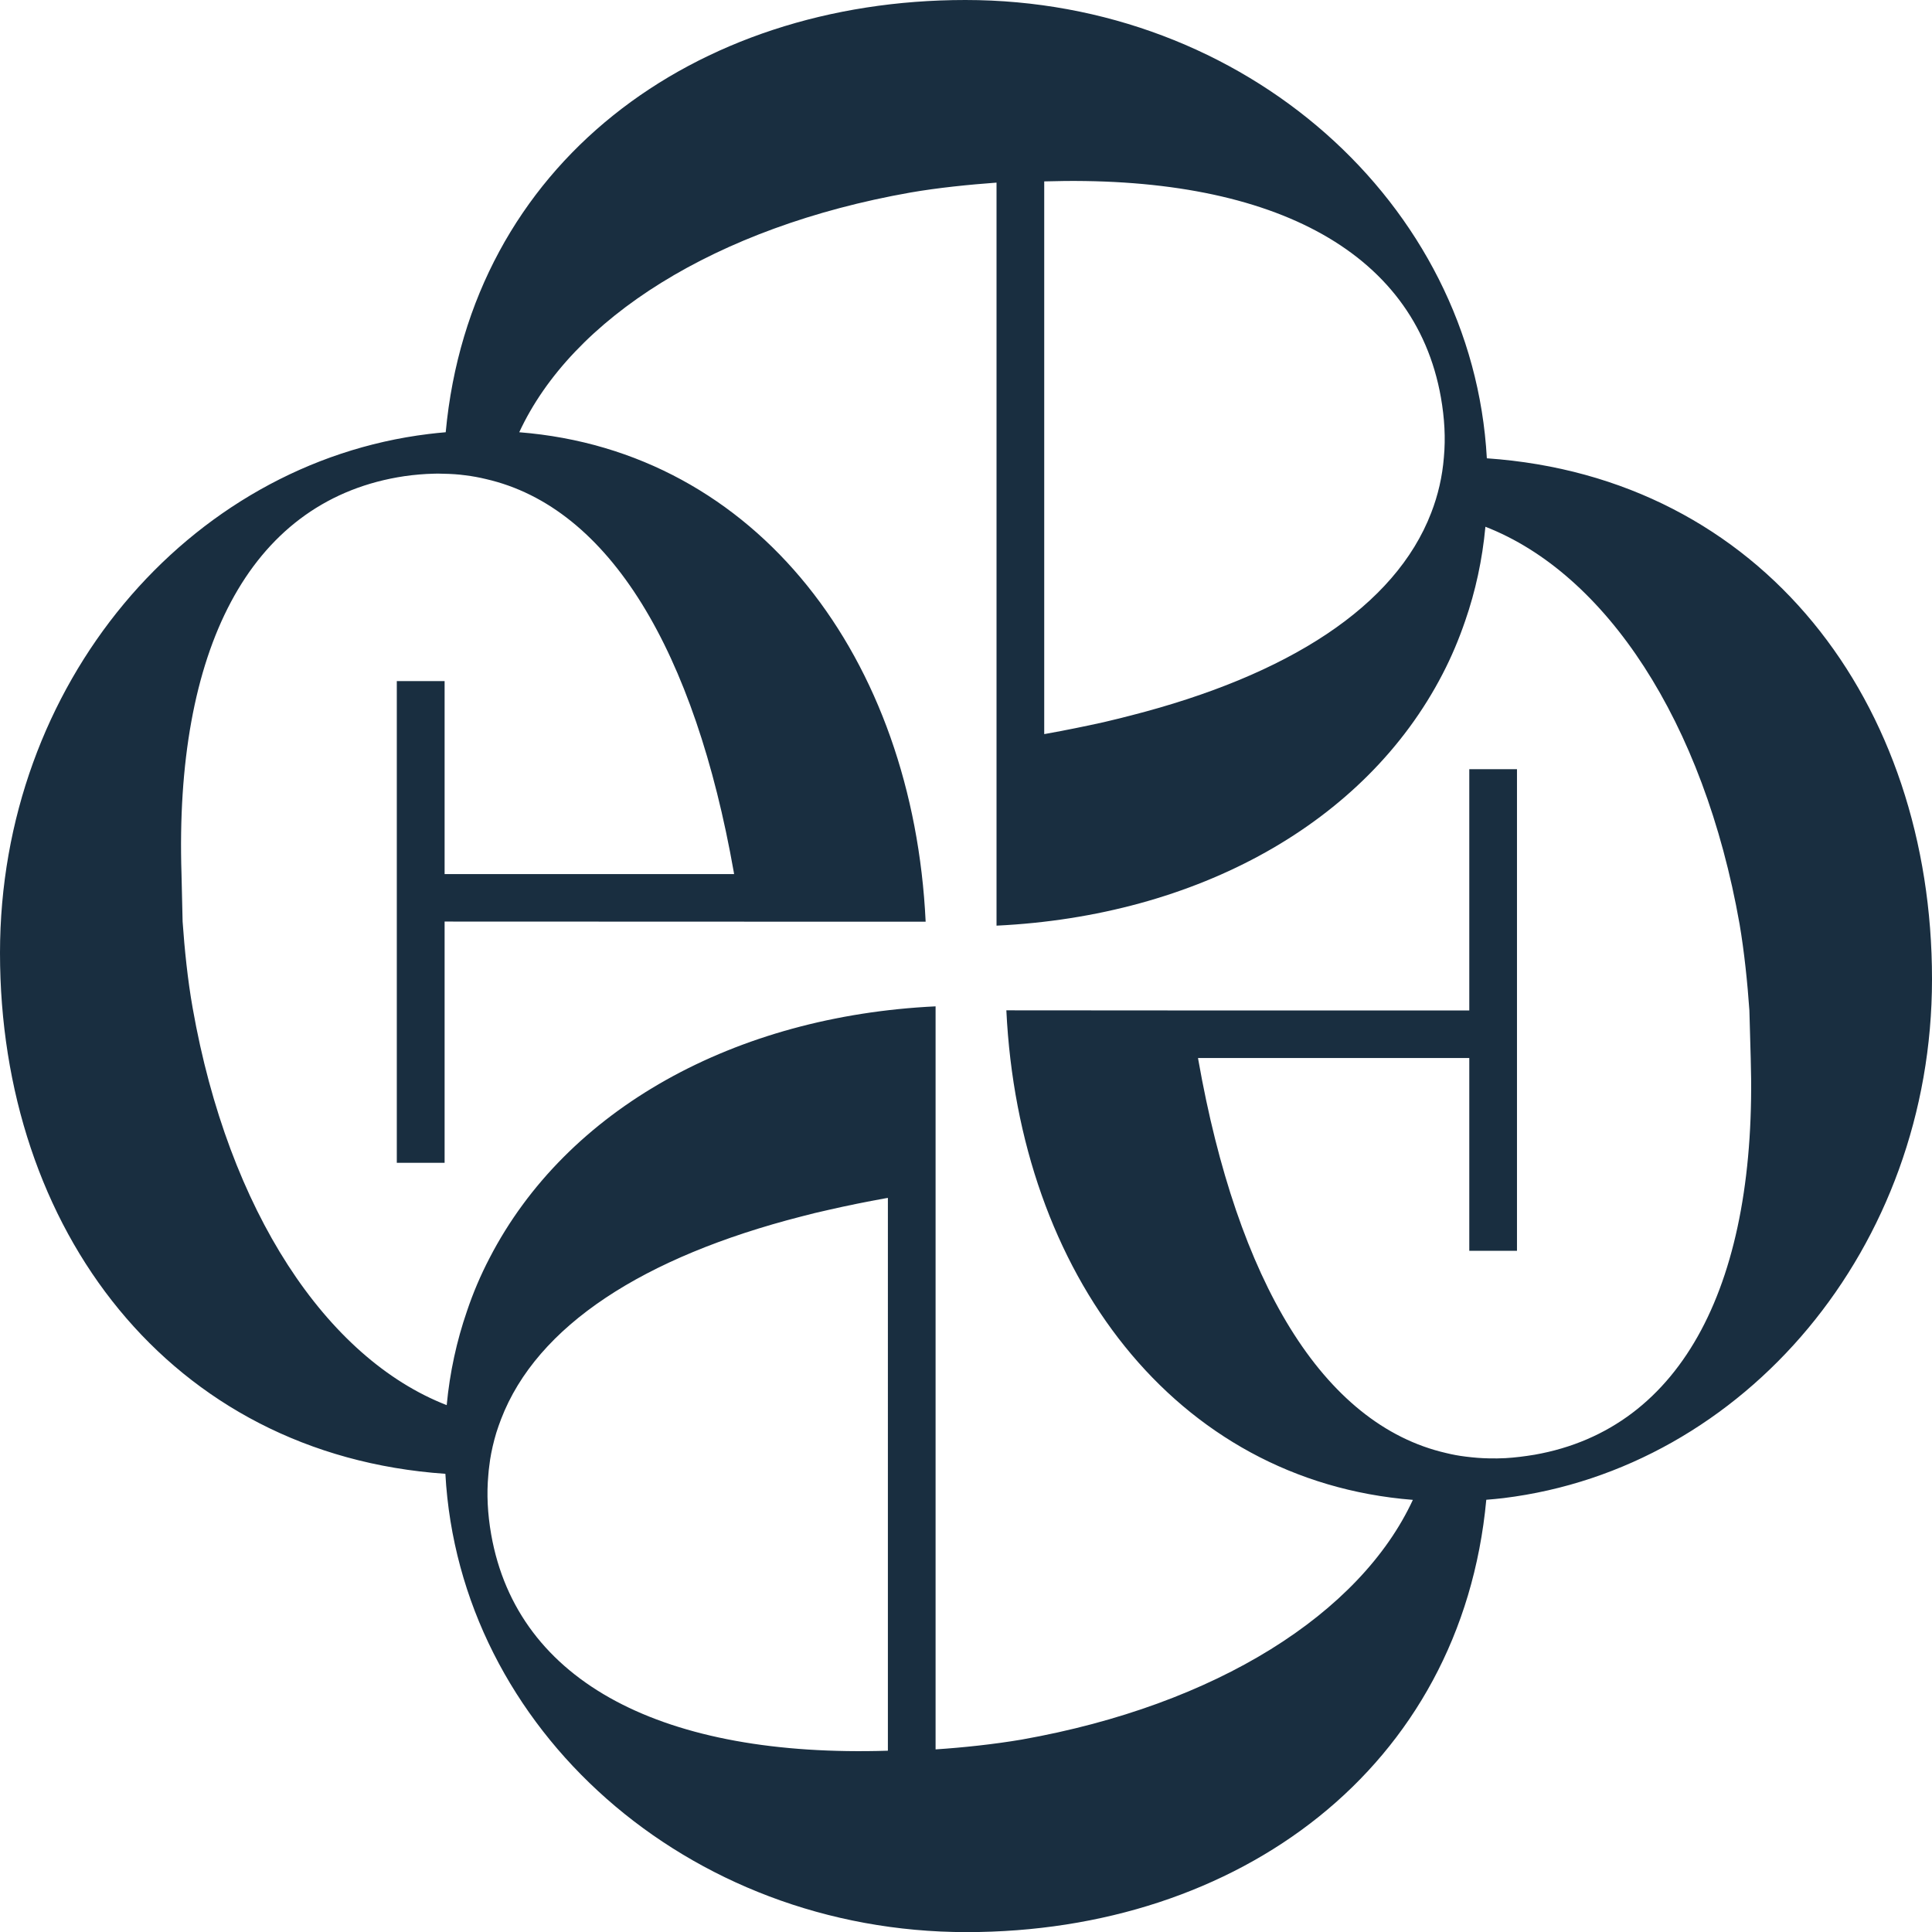 <svg xmlns="http://www.w3.org/2000/svg" xmlns:xlink="http://www.w3.org/1999/xlink" id="Calque_1" x="0px" y="0px" viewBox="0 0 174.99 175" style="enable-background:new 0 0 174.99 175;" xml:space="preserve"><style type="text/css">	.st0{fill:#192E40;}</style><path class="st0" d="M134.67,41.51C133.4,18.39,112.74,0,87.44,0C62.85,0,42.63,14.84,40.37,39.15c-0.52,0.04-1.04,0.1-1.55,0.16  C16.98,41.98,0,62,0,86.31c0,24.98,15.32,45.45,40.34,47.18C41.61,156.62,62.26,175,87.55,175c24.61,0,44.81-14.85,47.07-39.16h0.01  c0.52-0.04,1.03-0.09,1.55-0.15c21.84-2.68,38.81-22.69,38.81-47C175,63.7,159.68,43.24,134.67,41.51z M94.58,16.43  c20.19-0.63,33.55,6.07,35.93,19.57c0.33,1.88,0.43,3.68,0.27,5.41c-0.14,1.76-0.53,3.44-1.15,5.04  c-3.26,8.48-12.94,14.71-27.22,18.36c-0.8,0.21-1.64,0.41-2.48,0.61c-1.67,0.37-3.39,0.72-5.17,1.04l-0.18,0.03V16.43z   M80.42,158.57c-20.19,0.63-33.55-6.08-35.93-19.58c-0.33-1.88-0.42-3.68-0.26-5.39c0.02-0.29,0.05-0.57,0.09-0.85  c0.04-0.38,0.1-0.74,0.17-1.11c0.08-0.42,0.18-0.84,0.29-1.26c0.11-0.41,0.23-0.82,0.38-1.23c0.07-0.2,0.14-0.4,0.22-0.6  c3.25-8.49,12.93-14.71,27.21-18.37c0.4-0.1,0.81-0.21,1.22-0.31c0.42-0.1,0.84-0.19,1.26-0.29c1.66-0.38,3.38-0.73,5.16-1.05  l0.19-0.03V158.57z M139,131.76c-0.91,0.15-1.78,0.26-2.63,0.31c-0.52,0.03-1.03,0.03-1.53,0.02c-0.69-0.01-1.37-0.07-2.02-0.15  c-0.02,0-0.04,0-0.06-0.01c-0.01,0.01-0.02,0.01-0.02,0c-0.59-0.07-1.18-0.18-1.75-0.32c-11.24-2.58-18.93-15.67-22.45-35.6  l-0.03-0.18h24.57v17.46h4.32V69.67h-4.32v21.85h-26.92l-15.01-0.01c1.14,23.8,15.23,42.63,36.82,44.34  c-4.77,10.29-17.78,18.58-35.42,21.71c-2.53,0.43-5.36,0.73-7.81,0.89v-67.3c-18.16,0.87-33.42,9.28-40.4,22.8  c-0.8,1.53-1.49,3.15-2.05,4.82c-0.92,2.67-1.55,5.52-1.83,8.5c-10.9-4.24-19.77-17.58-23.01-35.97c-0.45-2.52-0.74-5.37-0.91-7.83  l-0.1-4.3c-0.64-20.2,6.06-33.55,19.57-35.94c0.9-0.16,1.77-0.25,2.62-0.3c0.52-0.03,1.03-0.04,1.53-0.02  c0.68,0.01,1.33,0.05,1.98,0.14c0.01,0,0.01,0,0.01,0c0.63,0.08,1.25,0.19,1.86,0.34c11.23,2.57,18.93,15.66,22.45,35.59l0.03,0.19  H40.27V61.69h-4.33v43.63h4.33V83.47l28.57,0.01h15c-1.13-23.79-15.23-42.62-36.81-44.33c4.77-10.3,17.76-18.59,35.42-21.71  c2.53-0.44,5.36-0.72,7.81-0.9v67.3c18.16-0.87,33.41-9.28,40.4-22.79c0.8-1.54,1.48-3.15,2.05-4.82c0.93-2.68,1.55-5.52,1.83-8.52  c10.89,4.24,19.77,17.59,23.02,35.98c0.43,2.53,0.72,5.37,0.89,7.83l0.12,4.31C159.2,116.02,152.5,129.38,139,131.76z"></path></svg>